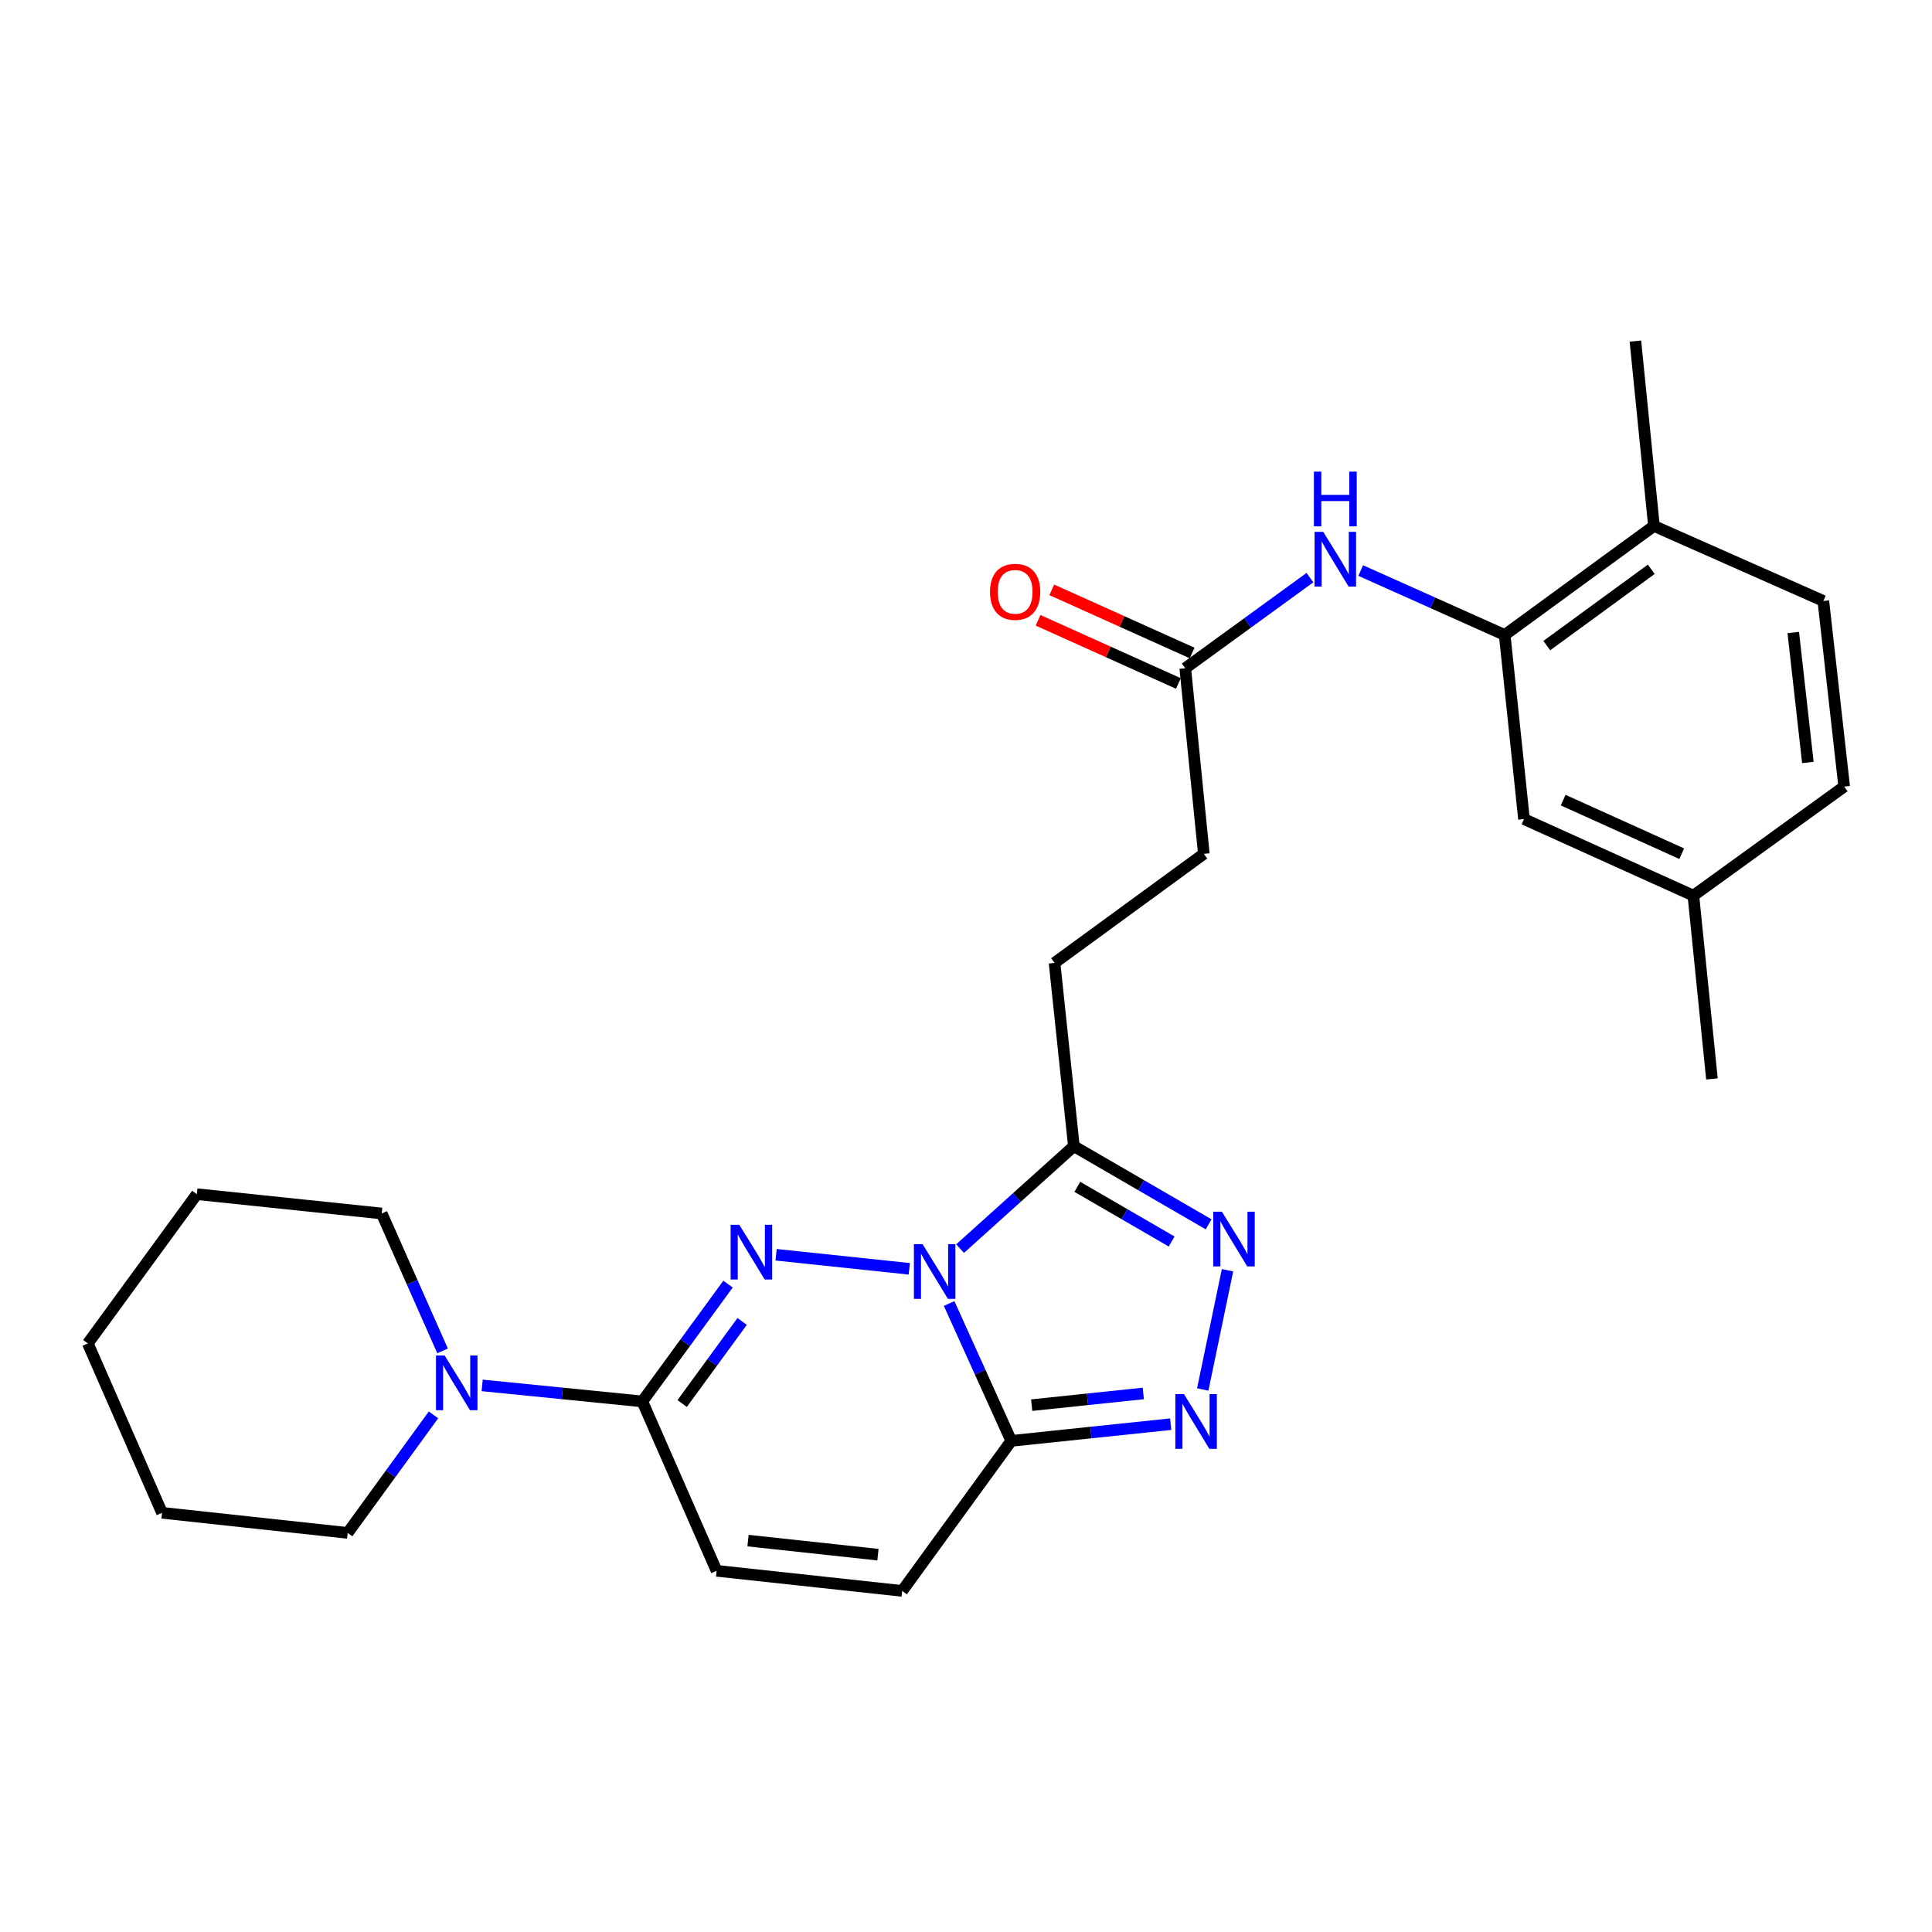 <?xml version='1.0' encoding='iso-8859-1'?>
<svg version='1.1' baseProfile='full'
              xmlns='http://www.w3.org/2000/svg'
                      xmlns:rdkit='http://www.rdkit.org/xml'
                      xmlns:xlink='http://www.w3.org/1999/xlink'
                  xml:space='preserve'
width='1000px' height='1000px' viewBox='0 0 1000 1000'>
<!-- END OF HEADER -->
<rect style='opacity:1.0;fill:#FFFFFF;stroke:none' width='1000' height='1000' x='0' y='0'> </rect>
<path class='bond-0' d='M 470.649,656.741 L 401.711,649.459' style='fill:none;fill-rule:evenodd;stroke:#0000FF;stroke-width:6px;stroke-linecap:butt;stroke-linejoin:miter;stroke-opacity:1' />
<path class='bond-1' d='M 491.265,674.693 L 507.343,710.246' style='fill:none;fill-rule:evenodd;stroke:#0000FF;stroke-width:6px;stroke-linecap:butt;stroke-linejoin:miter;stroke-opacity:1' />
<path class='bond-1' d='M 507.343,710.246 L 523.421,745.799' style='fill:none;fill-rule:evenodd;stroke:#000000;stroke-width:6px;stroke-linecap:butt;stroke-linejoin:miter;stroke-opacity:1' />
<path class='bond-2' d='M 496.938,646.28 L 526.386,619.776' style='fill:none;fill-rule:evenodd;stroke:#0000FF;stroke-width:6px;stroke-linecap:butt;stroke-linejoin:miter;stroke-opacity:1' />
<path class='bond-2' d='M 526.386,619.776 L 555.835,593.272' style='fill:none;fill-rule:evenodd;stroke:#000000;stroke-width:6px;stroke-linecap:butt;stroke-linejoin:miter;stroke-opacity:1' />
<path class='bond-3' d='M 376.824,664.66 L 354.646,695.018' style='fill:none;fill-rule:evenodd;stroke:#0000FF;stroke-width:6px;stroke-linecap:butt;stroke-linejoin:miter;stroke-opacity:1' />
<path class='bond-3' d='M 354.646,695.018 L 332.467,725.375' style='fill:none;fill-rule:evenodd;stroke:#000000;stroke-width:6px;stroke-linecap:butt;stroke-linejoin:miter;stroke-opacity:1' />
<path class='bond-3' d='M 384.133,683.968 L 368.608,705.219' style='fill:none;fill-rule:evenodd;stroke:#0000FF;stroke-width:6px;stroke-linecap:butt;stroke-linejoin:miter;stroke-opacity:1' />
<path class='bond-3' d='M 368.608,705.219 L 353.084,726.469' style='fill:none;fill-rule:evenodd;stroke:#000000;stroke-width:6px;stroke-linecap:butt;stroke-linejoin:miter;stroke-opacity:1' />
<path class='bond-4' d='M 523.421,745.799 L 564.686,741.474' style='fill:none;fill-rule:evenodd;stroke:#000000;stroke-width:6px;stroke-linecap:butt;stroke-linejoin:miter;stroke-opacity:1' />
<path class='bond-4' d='M 564.686,741.474 L 605.95,737.148' style='fill:none;fill-rule:evenodd;stroke:#0000FF;stroke-width:6px;stroke-linecap:butt;stroke-linejoin:miter;stroke-opacity:1' />
<path class='bond-4' d='M 533.998,727.304 L 562.883,724.276' style='fill:none;fill-rule:evenodd;stroke:#000000;stroke-width:6px;stroke-linecap:butt;stroke-linejoin:miter;stroke-opacity:1' />
<path class='bond-4' d='M 562.883,724.276 L 591.768,721.248' style='fill:none;fill-rule:evenodd;stroke:#0000FF;stroke-width:6px;stroke-linecap:butt;stroke-linejoin:miter;stroke-opacity:1' />
<path class='bond-7' d='M 523.421,745.799 L 466.972,823.451' style='fill:none;fill-rule:evenodd;stroke:#000000;stroke-width:6px;stroke-linecap:butt;stroke-linejoin:miter;stroke-opacity:1' />
<path class='bond-5' d='M 555.835,593.272 L 590.706,613.491' style='fill:none;fill-rule:evenodd;stroke:#000000;stroke-width:6px;stroke-linecap:butt;stroke-linejoin:miter;stroke-opacity:1' />
<path class='bond-5' d='M 590.706,613.491 L 625.577,633.71' style='fill:none;fill-rule:evenodd;stroke:#0000FF;stroke-width:6px;stroke-linecap:butt;stroke-linejoin:miter;stroke-opacity:1' />
<path class='bond-5' d='M 557.622,614.298 L 582.032,628.451' style='fill:none;fill-rule:evenodd;stroke:#000000;stroke-width:6px;stroke-linecap:butt;stroke-linejoin:miter;stroke-opacity:1' />
<path class='bond-5' d='M 582.032,628.451 L 606.442,642.604' style='fill:none;fill-rule:evenodd;stroke:#0000FF;stroke-width:6px;stroke-linecap:butt;stroke-linejoin:miter;stroke-opacity:1' />
<path class='bond-12' d='M 555.835,593.272 L 545.834,498.396' style='fill:none;fill-rule:evenodd;stroke:#000000;stroke-width:6px;stroke-linecap:butt;stroke-linejoin:miter;stroke-opacity:1' />
<path class='bond-6' d='M 332.467,725.375 L 291.015,721.23' style='fill:none;fill-rule:evenodd;stroke:#000000;stroke-width:6px;stroke-linecap:butt;stroke-linejoin:miter;stroke-opacity:1' />
<path class='bond-6' d='M 291.015,721.23 L 249.562,717.084' style='fill:none;fill-rule:evenodd;stroke:#0000FF;stroke-width:6px;stroke-linecap:butt;stroke-linejoin:miter;stroke-opacity:1' />
<path class='bond-28' d='M 332.467,725.375 L 370.904,813.047' style='fill:none;fill-rule:evenodd;stroke:#000000;stroke-width:6px;stroke-linecap:butt;stroke-linejoin:miter;stroke-opacity:1' />
<path class='bond-27' d='M 622.537,719.198 L 635.358,657.474' style='fill:none;fill-rule:evenodd;stroke:#0000FF;stroke-width:6px;stroke-linecap:butt;stroke-linejoin:miter;stroke-opacity:1' />
<path class='bond-20' d='M 229.074,699.211 L 213.321,663.654' style='fill:none;fill-rule:evenodd;stroke:#0000FF;stroke-width:6px;stroke-linecap:butt;stroke-linejoin:miter;stroke-opacity:1' />
<path class='bond-20' d='M 213.321,663.654 L 197.569,628.097' style='fill:none;fill-rule:evenodd;stroke:#000000;stroke-width:6px;stroke-linecap:butt;stroke-linejoin:miter;stroke-opacity:1' />
<path class='bond-21' d='M 224.372,732.329 L 202.165,762.879' style='fill:none;fill-rule:evenodd;stroke:#0000FF;stroke-width:6px;stroke-linecap:butt;stroke-linejoin:miter;stroke-opacity:1' />
<path class='bond-21' d='M 202.165,762.879 L 179.959,793.43' style='fill:none;fill-rule:evenodd;stroke:#000000;stroke-width:6px;stroke-linecap:butt;stroke-linejoin:miter;stroke-opacity:1' />
<path class='bond-8' d='M 466.972,823.451 L 370.904,813.047' style='fill:none;fill-rule:evenodd;stroke:#000000;stroke-width:6px;stroke-linecap:butt;stroke-linejoin:miter;stroke-opacity:1' />
<path class='bond-8' d='M 454.424,804.699 L 387.176,797.416' style='fill:none;fill-rule:evenodd;stroke:#000000;stroke-width:6px;stroke-linecap:butt;stroke-linejoin:miter;stroke-opacity:1' />
<path class='bond-9' d='M 778.828,328.663 L 741.562,311.986' style='fill:none;fill-rule:evenodd;stroke:#000000;stroke-width:6px;stroke-linecap:butt;stroke-linejoin:miter;stroke-opacity:1' />
<path class='bond-9' d='M 741.562,311.986 L 704.297,295.31' style='fill:none;fill-rule:evenodd;stroke:#0000FF;stroke-width:6px;stroke-linecap:butt;stroke-linejoin:miter;stroke-opacity:1' />
<path class='bond-13' d='M 778.828,328.663 L 856.085,272.233' style='fill:none;fill-rule:evenodd;stroke:#000000;stroke-width:6px;stroke-linecap:butt;stroke-linejoin:miter;stroke-opacity:1' />
<path class='bond-13' d='M 800.616,334.162 L 854.696,294.661' style='fill:none;fill-rule:evenodd;stroke:#000000;stroke-width:6px;stroke-linecap:butt;stroke-linejoin:miter;stroke-opacity:1' />
<path class='bond-14' d='M 778.828,328.663 L 788.819,423.953' style='fill:none;fill-rule:evenodd;stroke:#000000;stroke-width:6px;stroke-linecap:butt;stroke-linejoin:miter;stroke-opacity:1' />
<path class='bond-10' d='M 678.016,298.979 L 645.75,322.429' style='fill:none;fill-rule:evenodd;stroke:#0000FF;stroke-width:6px;stroke-linecap:butt;stroke-linejoin:miter;stroke-opacity:1' />
<path class='bond-10' d='M 645.75,322.429 L 613.485,345.878' style='fill:none;fill-rule:evenodd;stroke:#000000;stroke-width:6px;stroke-linecap:butt;stroke-linejoin:miter;stroke-opacity:1' />
<path class='bond-11' d='M 613.485,345.878 L 623.101,441.956' style='fill:none;fill-rule:evenodd;stroke:#000000;stroke-width:6px;stroke-linecap:butt;stroke-linejoin:miter;stroke-opacity:1' />
<path class='bond-15' d='M 617.033,337.994 L 580.712,321.648' style='fill:none;fill-rule:evenodd;stroke:#000000;stroke-width:6px;stroke-linecap:butt;stroke-linejoin:miter;stroke-opacity:1' />
<path class='bond-15' d='M 580.712,321.648 L 544.392,305.303' style='fill:none;fill-rule:evenodd;stroke:#FF0000;stroke-width:6px;stroke-linecap:butt;stroke-linejoin:miter;stroke-opacity:1' />
<path class='bond-15' d='M 609.937,353.763 L 573.616,337.417' style='fill:none;fill-rule:evenodd;stroke:#000000;stroke-width:6px;stroke-linecap:butt;stroke-linejoin:miter;stroke-opacity:1' />
<path class='bond-15' d='M 573.616,337.417 L 537.295,321.071' style='fill:none;fill-rule:evenodd;stroke:#FF0000;stroke-width:6px;stroke-linecap:butt;stroke-linejoin:miter;stroke-opacity:1' />
<path class='bond-17' d='M 545.834,498.396 L 623.101,441.956' style='fill:none;fill-rule:evenodd;stroke:#000000;stroke-width:6px;stroke-linecap:butt;stroke-linejoin:miter;stroke-opacity:1' />
<path class='bond-16' d='M 856.085,272.233 L 943.757,311.054' style='fill:none;fill-rule:evenodd;stroke:#000000;stroke-width:6px;stroke-linecap:butt;stroke-linejoin:miter;stroke-opacity:1' />
<path class='bond-22' d='M 856.085,272.233 L 846.479,176.549' style='fill:none;fill-rule:evenodd;stroke:#000000;stroke-width:6px;stroke-linecap:butt;stroke-linejoin:miter;stroke-opacity:1' />
<path class='bond-18' d='M 788.819,423.953 L 876.49,463.581' style='fill:none;fill-rule:evenodd;stroke:#000000;stroke-width:6px;stroke-linecap:butt;stroke-linejoin:miter;stroke-opacity:1' />
<path class='bond-18' d='M 809.092,414.14 L 870.462,441.879' style='fill:none;fill-rule:evenodd;stroke:#000000;stroke-width:6px;stroke-linecap:butt;stroke-linejoin:miter;stroke-opacity:1' />
<path class='bond-30' d='M 943.757,311.054 L 954.545,407.131' style='fill:none;fill-rule:evenodd;stroke:#000000;stroke-width:6px;stroke-linecap:butt;stroke-linejoin:miter;stroke-opacity:1' />
<path class='bond-30' d='M 928.191,327.395 L 935.743,394.649' style='fill:none;fill-rule:evenodd;stroke:#000000;stroke-width:6px;stroke-linecap:butt;stroke-linejoin:miter;stroke-opacity:1' />
<path class='bond-19' d='M 876.49,463.581 L 954.545,407.131' style='fill:none;fill-rule:evenodd;stroke:#000000;stroke-width:6px;stroke-linecap:butt;stroke-linejoin:miter;stroke-opacity:1' />
<path class='bond-23' d='M 876.49,463.581 L 886.097,558.448' style='fill:none;fill-rule:evenodd;stroke:#000000;stroke-width:6px;stroke-linecap:butt;stroke-linejoin:miter;stroke-opacity:1' />
<path class='bond-25' d='M 197.569,628.097 L 101.885,618.096' style='fill:none;fill-rule:evenodd;stroke:#000000;stroke-width:6px;stroke-linecap:butt;stroke-linejoin:miter;stroke-opacity:1' />
<path class='bond-24' d='M 179.959,793.43 L 83.872,783.026' style='fill:none;fill-rule:evenodd;stroke:#000000;stroke-width:6px;stroke-linecap:butt;stroke-linejoin:miter;stroke-opacity:1' />
<path class='bond-26' d='M 83.872,783.026 L 45.455,695.354' style='fill:none;fill-rule:evenodd;stroke:#000000;stroke-width:6px;stroke-linecap:butt;stroke-linejoin:miter;stroke-opacity:1' />
<path class='bond-29' d='M 101.885,618.096 L 45.455,695.354' style='fill:none;fill-rule:evenodd;stroke:#000000;stroke-width:6px;stroke-linecap:butt;stroke-linejoin:miter;stroke-opacity:1' />
<path  class='atom-0' d='M 477.514 643.968
L 486.794 658.968
Q 487.714 660.448, 489.194 663.128
Q 490.674 665.808, 490.754 665.968
L 490.754 643.968
L 494.514 643.968
L 494.514 672.288
L 490.634 672.288
L 480.674 655.888
Q 479.514 653.968, 478.274 651.768
Q 477.074 649.568, 476.714 648.888
L 476.714 672.288
L 473.034 672.288
L 473.034 643.968
L 477.514 643.968
' fill='#0000FF'/>
<path  class='atom-1' d='M 382.657 633.948
L 391.937 648.948
Q 392.857 650.428, 394.337 653.108
Q 395.817 655.788, 395.897 655.948
L 395.897 633.948
L 399.657 633.948
L 399.657 662.268
L 395.777 662.268
L 385.817 645.868
Q 384.657 643.948, 383.417 641.748
Q 382.217 639.548, 381.857 638.868
L 381.857 662.268
L 378.177 662.268
L 378.177 633.948
L 382.657 633.948
' fill='#0000FF'/>
<path  class='atom-5' d='M 612.835 721.61
L 622.115 736.61
Q 623.035 738.09, 624.515 740.77
Q 625.995 743.45, 626.075 743.61
L 626.075 721.61
L 629.835 721.61
L 629.835 749.93
L 625.955 749.93
L 615.995 733.53
Q 614.835 731.61, 613.595 729.41
Q 612.395 727.21, 612.035 726.53
L 612.035 749.93
L 608.355 749.93
L 608.355 721.61
L 612.835 721.61
' fill='#0000FF'/>
<path  class='atom-6' d='M 632.452 627.166
L 641.732 642.166
Q 642.652 643.646, 644.132 646.326
Q 645.612 649.006, 645.692 649.166
L 645.692 627.166
L 649.452 627.166
L 649.452 655.486
L 645.572 655.486
L 635.612 639.086
Q 634.452 637.166, 633.212 634.966
Q 632.012 632.766, 631.652 632.086
L 631.652 655.486
L 627.972 655.486
L 627.972 627.166
L 632.452 627.166
' fill='#0000FF'/>
<path  class='atom-7' d='M 230.149 701.609
L 239.429 716.609
Q 240.349 718.089, 241.829 720.769
Q 243.309 723.449, 243.389 723.609
L 243.389 701.609
L 247.149 701.609
L 247.149 729.929
L 243.269 729.929
L 233.309 713.529
Q 232.149 711.609, 230.909 709.409
Q 229.709 707.209, 229.349 706.529
L 229.349 729.929
L 225.669 729.929
L 225.669 701.609
L 230.149 701.609
' fill='#0000FF'/>
<path  class='atom-11' d='M 684.896 275.269
L 694.176 290.269
Q 695.096 291.749, 696.576 294.429
Q 698.056 297.109, 698.136 297.269
L 698.136 275.269
L 701.896 275.269
L 701.896 303.589
L 698.016 303.589
L 688.056 287.189
Q 686.896 285.269, 685.656 283.069
Q 684.456 280.869, 684.096 280.189
L 684.096 303.589
L 680.416 303.589
L 680.416 275.269
L 684.896 275.269
' fill='#0000FF'/>
<path  class='atom-11' d='M 680.076 244.117
L 683.916 244.117
L 683.916 256.157
L 698.396 256.157
L 698.396 244.117
L 702.236 244.117
L 702.236 272.437
L 698.396 272.437
L 698.396 259.357
L 683.916 259.357
L 683.916 272.437
L 680.076 272.437
L 680.076 244.117
' fill='#0000FF'/>
<path  class='atom-16' d='M 512.429 306.33
Q 512.429 299.53, 515.789 295.73
Q 519.149 291.93, 525.429 291.93
Q 531.709 291.93, 535.069 295.73
Q 538.429 299.53, 538.429 306.33
Q 538.429 313.21, 535.029 317.13
Q 531.629 321.01, 525.429 321.01
Q 519.189 321.01, 515.789 317.13
Q 512.429 313.25, 512.429 306.33
M 525.429 317.81
Q 529.749 317.81, 532.069 314.93
Q 534.429 312.01, 534.429 306.33
Q 534.429 300.77, 532.069 297.97
Q 529.749 295.13, 525.429 295.13
Q 521.109 295.13, 518.749 297.93
Q 516.429 300.73, 516.429 306.33
Q 516.429 312.05, 518.749 314.93
Q 521.109 317.81, 525.429 317.81
' fill='#FF0000'/>
</svg>

